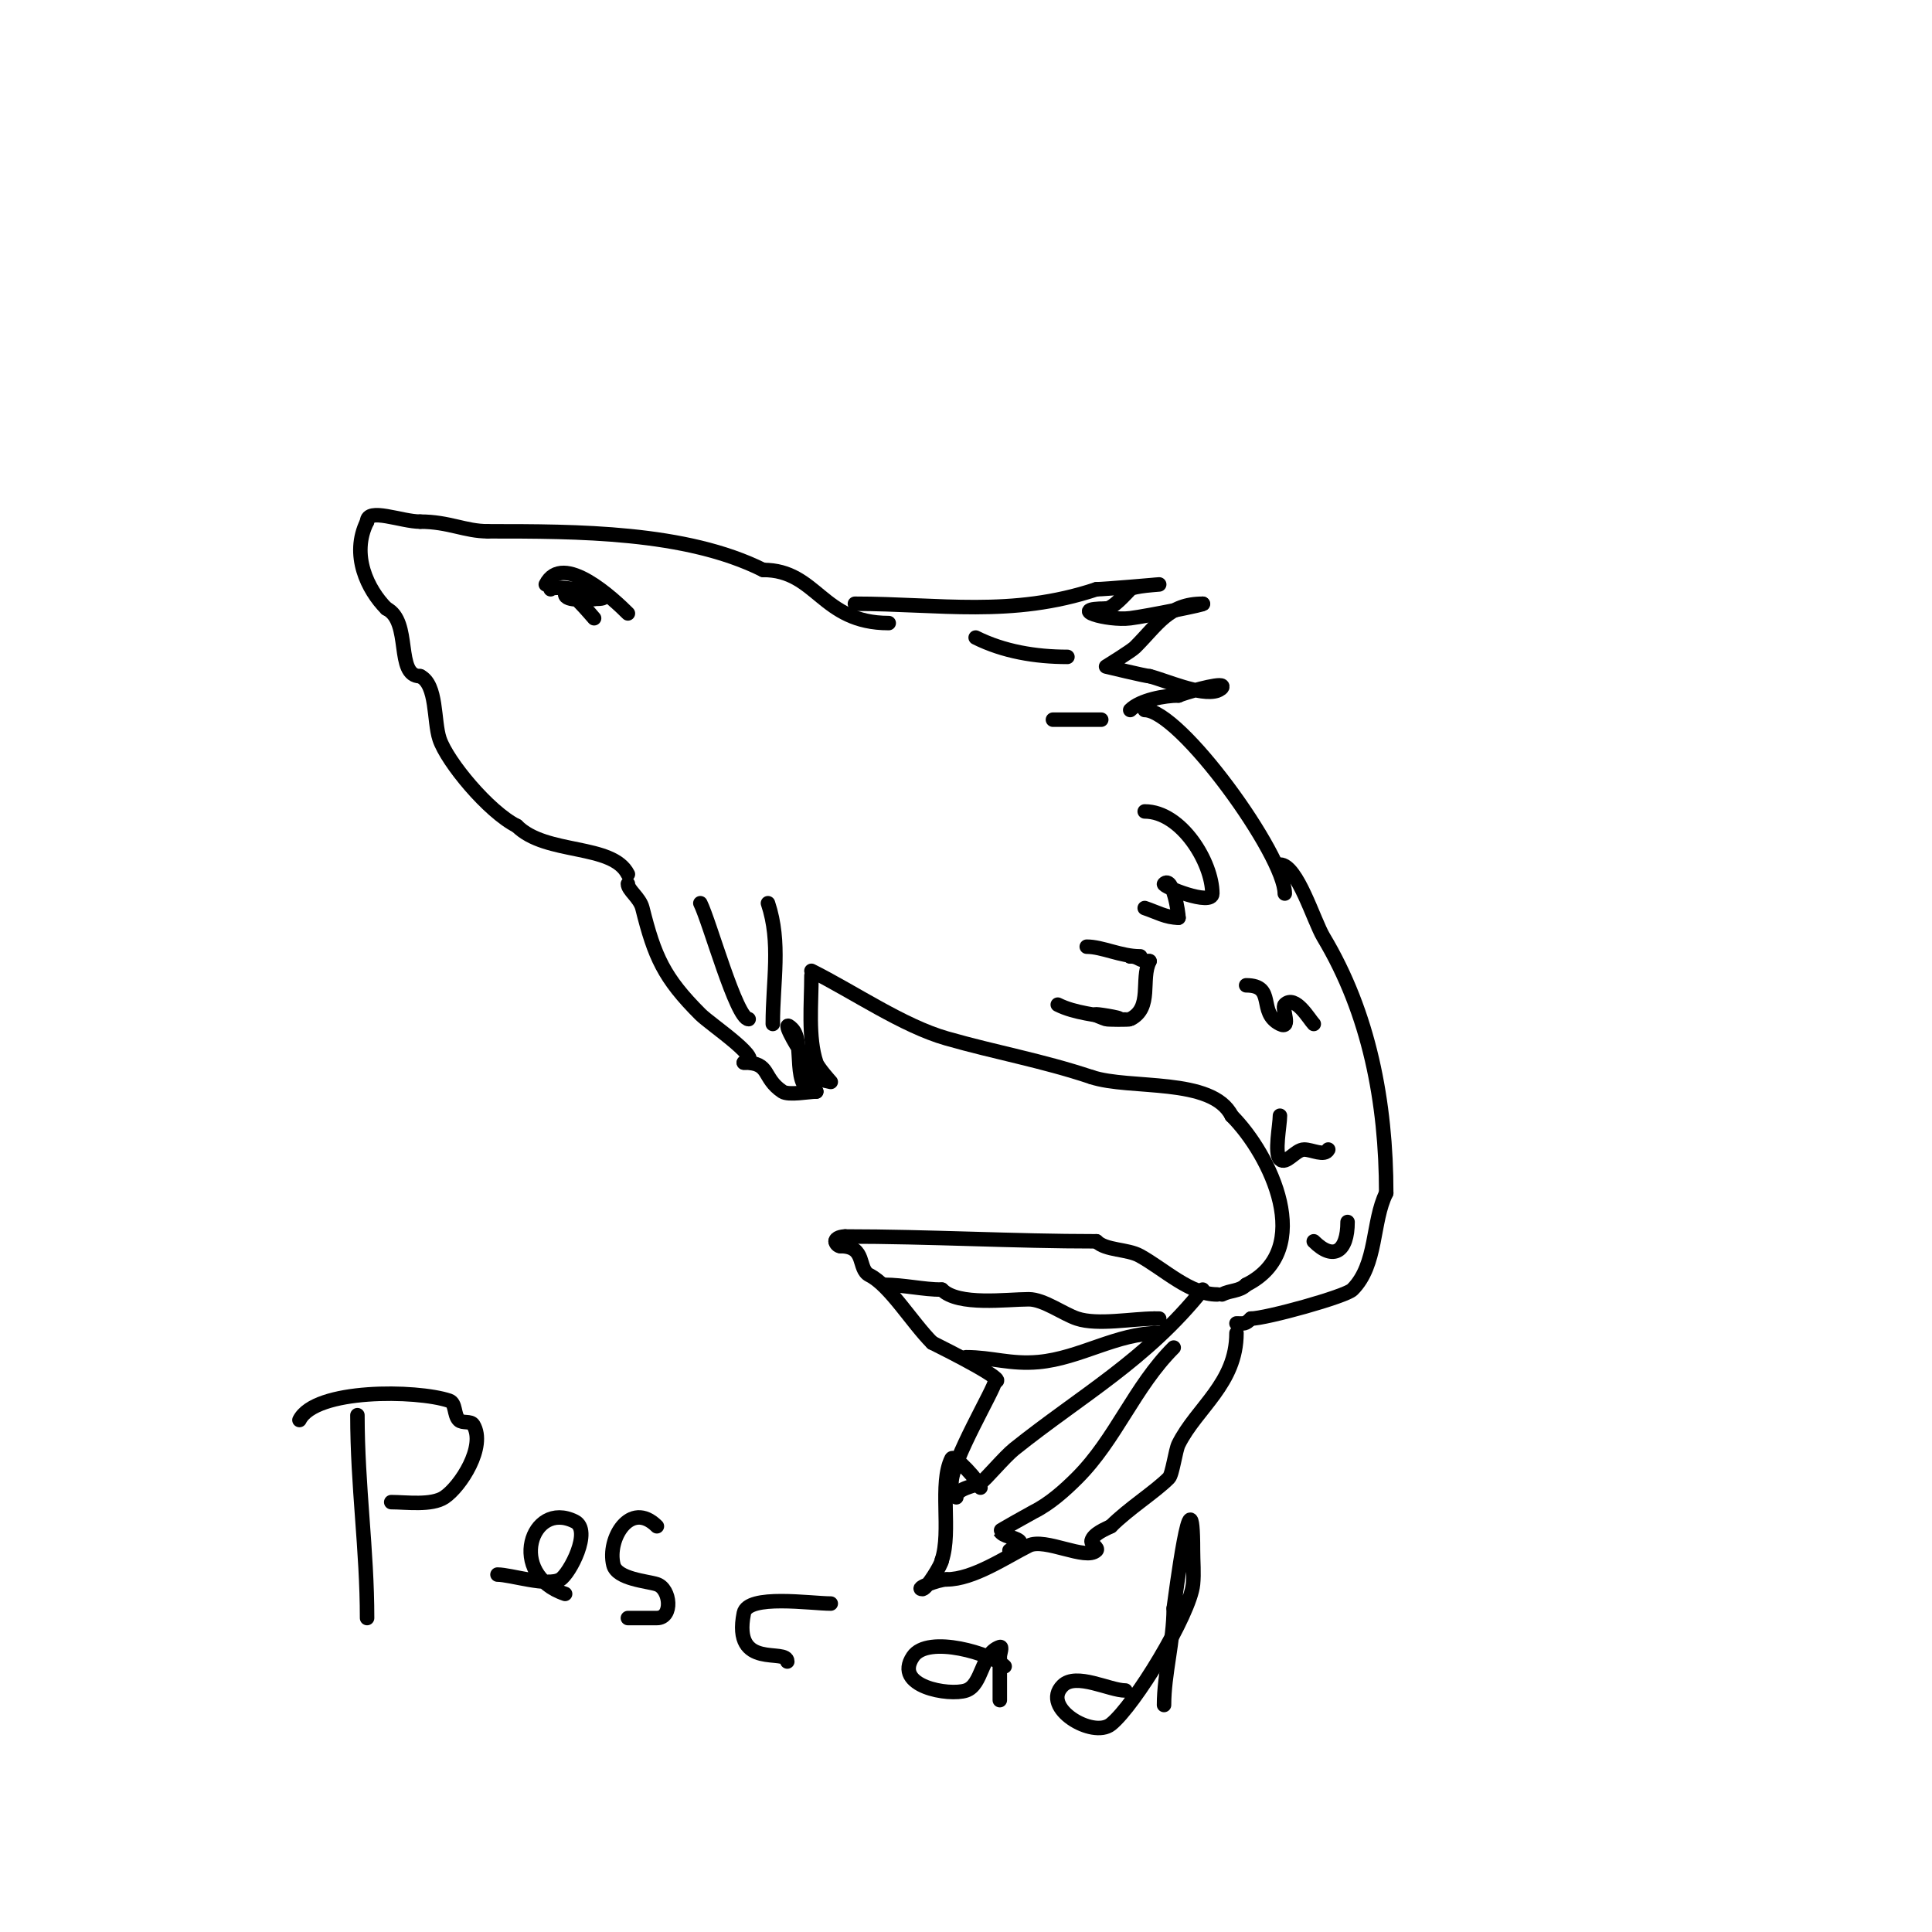 <svg viewBox='0 0 400 400' version='1.1' xmlns='http://www.w3.org/2000/svg' xmlns:xlink='http://www.w3.org/1999/xlink'><g fill='none' stroke='#000000' stroke-width='3' stroke-linecap='round' stroke-linejoin='round'><path d='M184,129c-13.98,0 -14.813,-11 -26,-11'/><path d='M158,118c-16.023,-8.011 -38.559,-8 -57,-8'/><path d='M101,110c-4.719,0 -8.077,-2 -14,-2'/><path d='M87,108c-3.884,0 -11,-3.006 -11,0'/><path d='M76,108c-3.438,6.876 0.117,14.117 4,18'/><path d='M80,126c5.307,2.654 1.758,14 7,14'/><path d='M87,140c3.543,1.772 2.746,9.239 4,13c1.574,4.723 10.169,15.085 16,18'/><path d='M107,171c6.046,6.046 19.797,3.594 23,10'/><path d='M177,125c17.48,0 32.435,2.855 50,-3'/><path d='M227,122c1.508,0 13,-1 13,-1c0,0 -5.341,0.341 -6,1c-0.939,0.939 -3.577,4 -5,4'/><path d='M229,126c-8.366,0 0.21,2.599 5,2c3.509,-0.439 16.224,-3 15,-3'/><path d='M249,125c-7.018,0 -9.228,4.228 -14,9c-0.777,0.777 -6,4 -6,4c0,0 8.268,2 9,2'/><path d='M238,140c3.265,0.816 10.603,4.132 14,3c0.447,-0.149 1.333,-0.667 1,-1c-0.623,-0.623 -8.029,1.514 -9,2'/><path d='M244,144c-2.86,0 -7.915,0.915 -10,3'/><path d='M130,183c0,1.307 2.465,2.862 3,5c2.52,10.082 4.447,14.447 12,22c2.179,2.179 13.993,10 9,10'/><path d='M154,220c5.699,0 3.693,3.129 8,6c1.259,0.839 5.475,0 7,0'/><path d='M169,226c-5.421,0 -2.214,-10.214 -5,-13c-2.59,-2.59 0.855,3.569 2,5c1.121,1.402 1.197,3.394 2,5'/><path d='M168,223c1.304,0.435 4,1 4,1c0,0 -2.641,-2.924 -3,-4c-1.735,-5.205 -1,-12.215 -1,-18'/><path d='M237,147c7.346,0 29,30.093 29,38'/><path d='M168,201c8.81,4.405 18.905,11.402 28,14c10.351,2.957 19.598,4.533 30,8'/><path d='M226,223c7.913,2.638 24.99,-0.021 29,8'/><path d='M255,231c8.076,8.076 17.505,27.748 3,35'/><path d='M258,266c-1.371,1.371 -3.158,1.079 -5,2'/><path d='M265,179c3.559,0 7.012,11.686 9,15c9.467,15.778 13,34.164 13,53'/><path d='M287,247c-2.961,5.922 -1.817,14.817 -7,20c-1.437,1.437 -17.929,6 -21,6'/><path d='M259,273c-1.208,1.208 -1.402,1 -3,1'/><path d='M252,268c-5.633,0 -10.839,-5.133 -16,-8c-2.592,-1.44 -7.063,-1.063 -9,-3'/><path d='M227,257c-17.179,0 -34.669,-1 -52,-1'/><path d='M175,256c-0.745,0 -2,0.255 -2,1'/><path d='M173,257c0,0.471 0.529,1 1,1'/><path d='M174,258c5.463,0 3.473,4.736 6,6c4.209,2.104 8.804,9.804 13,14'/><path d='M193,278c3.484,1.742 15.902,8 13,8'/><path d='M206,286c0,1.368 -9,16.433 -9,21'/><path d='M256,276c0,10.462 -8.217,15.434 -12,23c-0.626,1.252 -1.261,6.261 -2,7c-2.958,2.958 -8.273,6.273 -12,10'/><path d='M230,316c-1.131,0.565 -3.639,1.556 -4,3c-0.181,0.723 1.527,1.473 1,2c-2.155,2.155 -10.658,-2.671 -14,-1c-4.758,2.379 -11.504,7 -17,7'/><path d='M196,327c-1.795,0 -6.795,2 -5,2c0.797,0 4,-5.138 4,-6'/><path d='M195,323c1.992,-5.975 -0.591,-15.817 2,-21c0.52,-1.04 6,5.056 6,6'/><path d='M183,266c4.127,0 8.148,1 12,1'/><path d='M195,267c3.421,3.421 13.398,2 18,2c3.075,0 7.13,3.043 10,4c4.231,1.41 11.46,0 16,0'/><path d='M239,273l1,0'/><path d='M200,281c5.37,0 9.206,1.527 15,1c8.696,-0.791 16.186,-6 25,-6'/><path d='M249,267c-11.68,14.599 -25.147,21.917 -39,33c-2.08,1.664 -6.162,6.581 -7,7c-1.516,0.758 -5,1.194 -5,3'/><path d='M243,279c-8.184,8.184 -11.937,18.937 -20,27c-2.609,2.609 -5.69,5.345 -9,7c-0.39,0.195 -7.05,3.926 -7,4c0.827,1.24 2.807,1.106 4,2c0.85,0.637 -1.67,1.67 -2,2'/><path d='M113,121c3.472,-6.944 14.186,3.186 17,6'/><path d='M114,122c1.332,-1.332 16.26,2 9,2'/><path d='M123,124c-0.979,0 -6,0.651 -6,-1c0,-2.21 5.824,4.824 6,5'/><path d='M237,168c7.59,0 14,10.57 14,17c0,2.704 -10.467,-1.533 -10,-2c1.815,-1.815 3,6.038 3,7'/><path d='M244,190c-2.581,0 -4.513,-1.171 -7,-2'/><path d='M225,196c3.222,0 7.049,2 11,2c0.667,0 -2.667,0 -2,0'/><path d='M234,198c1.817,0 1.805,1 4,1'/><path d='M238,199c-1.9,3.8 0.712,9.644 -4,12c-0.302,0.151 -4.675,0.108 -5,0c-0.707,-0.236 -2.745,-1 -2,-1c0.733,0 6.885,1 4,1'/><path d='M231,211c-4.043,-1.011 -8.338,-1.169 -12,-3'/><path d='M258,204c6.283,0 2.302,5.651 7,8c2.497,1.249 0.265,-3.265 1,-4c2.162,-2.162 5.082,3.082 6,4'/><path d='M265,231c0,1.96 -1.201,7.799 0,9c1.269,1.269 3.205,-2 5,-2c1.667,0 4.255,1.491 5,0'/><path d='M272,257c4.114,4.114 7,2.113 7,-4'/><path d='M145,187c1.932,3.865 7.464,24 10,24'/><path d='M159,187c2.729,8.187 1,16.105 1,25'/><path d='M202,132c5.759,2.879 12.363,4 19,4'/><path d='M218,149c3.333,0 6.667,0 10,0'/><path d='M74,293c0,14.711 2,27.825 2,42'/><path d='M62,294c3.255,-6.51 24.186,-6.271 31,-4c1.414,0.471 0.946,2.946 2,4c0.745,0.745 2.458,0.096 3,1c2.678,4.464 -2.633,12.755 -6,15c-2.647,1.764 -7.915,1 -11,1'/><path d='M103,326c2.71,0 10.434,2.539 13,1c1.94,-1.164 6.644,-10.178 3,-12c-9.087,-4.543 -14.027,10.991 -2,15'/><path d='M117,330'/><path d='M136,316c-5.487,-5.487 -10.353,2.59 -9,8c0.739,2.955 7.047,3.349 9,4c2.838,0.946 3.376,7 0,7c-2,0 -4,0 -6,0'/><path d='M130,335'/><path d='M172,332c-4.111,0 -17.2,-1.999 -18,2c-2.395,11.973 9,7.073 9,10'/><path d='M208,345c-2.511,-2.511 -15.905,-6.643 -19,-2c-4.113,6.169 7.488,8.171 11,7c3.449,-1.15 3.11,-7.703 7,-9c0.632,-0.211 0,1.333 0,2c0,3 0,6 0,9'/><path d='M207,352'/><path d='M233,350c-3.282,0 -10.204,-3.796 -13,-1c-4.564,4.564 6.261,10.992 10,8c4.943,-3.955 16.379,-22.794 17,-29c0.232,-2.322 0,-4.667 0,-7c0,-18.864 -3.72,10.038 -4,12'/><path d='M243,333c0,6.784 -2,13.525 -2,20'/></g>
</svg>